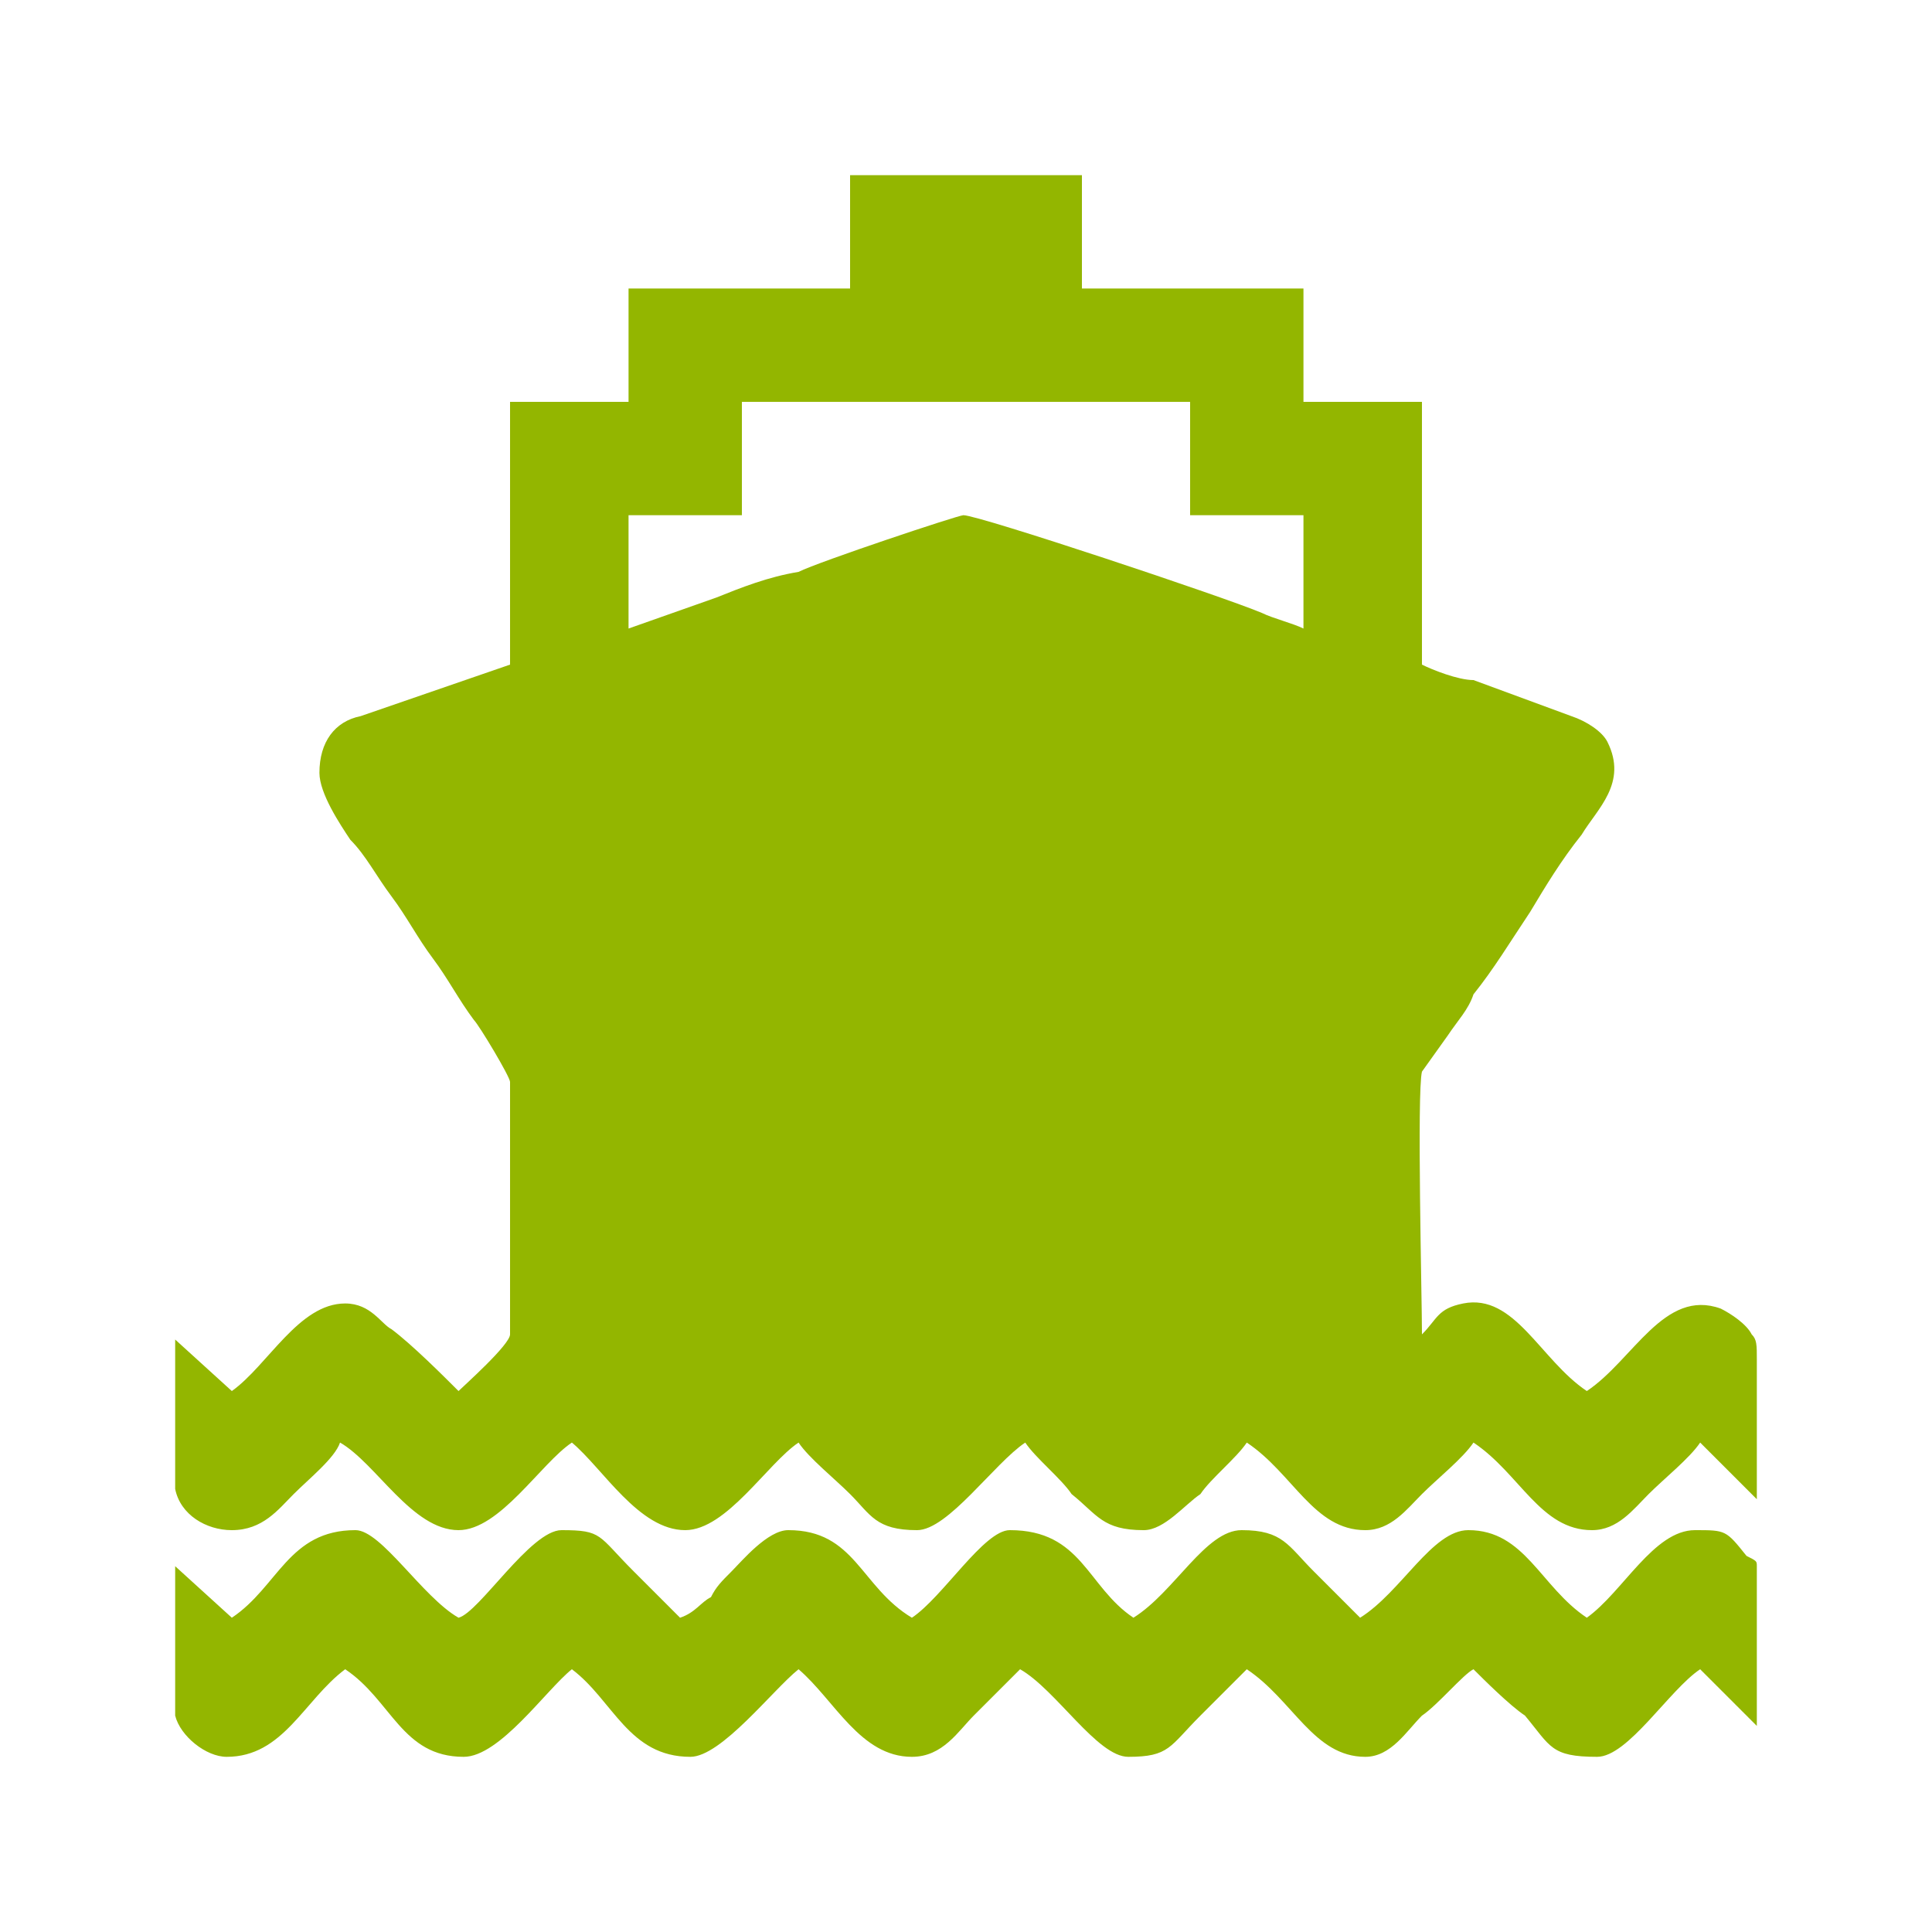 <?xml version="1.0" encoding="UTF-8"?>
<!DOCTYPE svg PUBLIC "-//W3C//DTD SVG 1.1//EN" "http://www.w3.org/Graphics/SVG/1.1/DTD/svg11.dtd">
<!-- Creator: CorelDRAW X8 -->
<svg xmlns="http://www.w3.org/2000/svg" xml:space="preserve" width="375px" height="375px" version="1.1" style="shape-rendering:geometricPrecision; text-rendering:geometricPrecision; image-rendering:optimizeQuality; fill-rule:evenodd; clip-rule:evenodd"
viewBox="0 0 375 375"
 xmlns:xlink="http://www.w3.org/1999/xlink">
 <defs>
  <style type="text/css">
   <![CDATA[
    .fil0 {fill:none}
    .fil1 {fill:#93B600}
   ]]>
  </style>
 </defs>
 <g id="Camada_x0020_1">
  <rect class="fil0" width="375" height="375"/>
  <g id="_1958351880736">
   <path class="fil1" d="M122 122l0 -22 22 0 0 -22 87 0 0 22 22 0 0 22c-2,-1 -6,-2 -8,-3 -7,-3 -55,-19 -58,-19 -1,0 -28,9 -32,11 -6,1 -11,3 -16,5l-17 6zm219 142l0 21c0,3 0,5 0,6l-11 -11c-2,3 -7,7 -10,10 -3,3 -6,7 -11,7 -10,0 -14,-11 -23,-17 -2,3 -7,7 -10,10 -3,3 -6,7 -11,7 -10,0 -14,-11 -23,-17 -2,3 -7,7 -9,10 -3,2 -7,7 -11,7 -8,0 -9,-3 -14,-7 -2,-3 -7,-7 -9,-10 -6,4 -15,17 -21,17 -8,0 -9,-3 -13,-7 -3,-3 -8,-7 -10,-10 -6,4 -14,17 -22,17 -9,0 -16,-12 -22,-17 -6,4 -14,17 -22,17 -9,0 -16,-13 -23,-17 -1,3 -6,7 -9,10 -3,3 -6,7 -12,7 -5,0 -10,-3 -11,-8l0 -29 11 10c7,-5 13,-17 22,-17 5,0 7,4 9,5 4,3 10,9 13,12 1,-1 10,-9 10,-11l0 -49c0,-1 -6,-11 -7,-12 -3,-4 -5,-8 -8,-12 -3,-4 -5,-8 -8,-12 -3,-4 -5,-8 -8,-11 -2,-3 -6,-9 -6,-13 0,-6 3,-10 8,-11l29 -10 0 -51 23 0 0 -22 43 0 0 -22 45 0 0 22 43 0 0 22 23 0 0 51c2,1 7,3 10,3l19 7c3,1 6,3 7,5 4,8 -2,13 -5,18 -4,5 -7,10 -10,15 -4,6 -7,11 -11,16 -1,3 -3,5 -5,8l-5 7c-1,4 0,44 0,51 3,-3 3,-5 8,-6 10,-2 15,11 24,17 9,-6 15,-20 26,-16 2,1 5,3 6,5 1,1 1,2 1,5z"/>
   <path class="fil1" d="M45 314l-11 -10 0 26 0 3c1,4 6,8 10,8 11,0 15,-11 23,-17 9,6 11,17 23,17 7,0 16,-13 21,-17 8,6 11,17 23,17 6,0 16,-13 21,-17 7,6 12,17 22,17 6,0 9,-5 12,-8 2,-2 7,-7 9,-9 7,4 15,17 21,17 8,0 8,-2 14,-8 2,-2 7,-7 9,-9 9,6 13,17 23,17 5,0 8,-5 11,-8 3,-2 8,-8 10,-9 2,2 7,7 10,9 5,6 5,8 14,8 6,0 14,-13 20,-17l11 11 0 -22 0 -9c0,-1 0,-1 -2,-2 -4,-5 -4,-5 -10,-5 -8,0 -14,12 -21,17 -9,-6 -12,-17 -23,-17 -7,0 -13,12 -21,17 -2,-2 -7,-7 -9,-9 -5,-5 -6,-8 -14,-8 -7,0 -13,12 -21,17 -9,-6 -10,-17 -24,-17 -5,0 -13,13 -19,17 -10,-6 -11,-17 -24,-17 -4,0 -9,6 -11,8 -2,2 -3,3 -4,5 -2,1 -3,3 -6,4 -2,-2 -6,-6 -9,-9 -7,-7 -6,-8 -14,-8 -6,0 -16,16 -20,17 -7,-4 -15,-17 -20,-17 -13,0 -15,11 -24,17z"/>
  </g>
 </g>
</svg>
